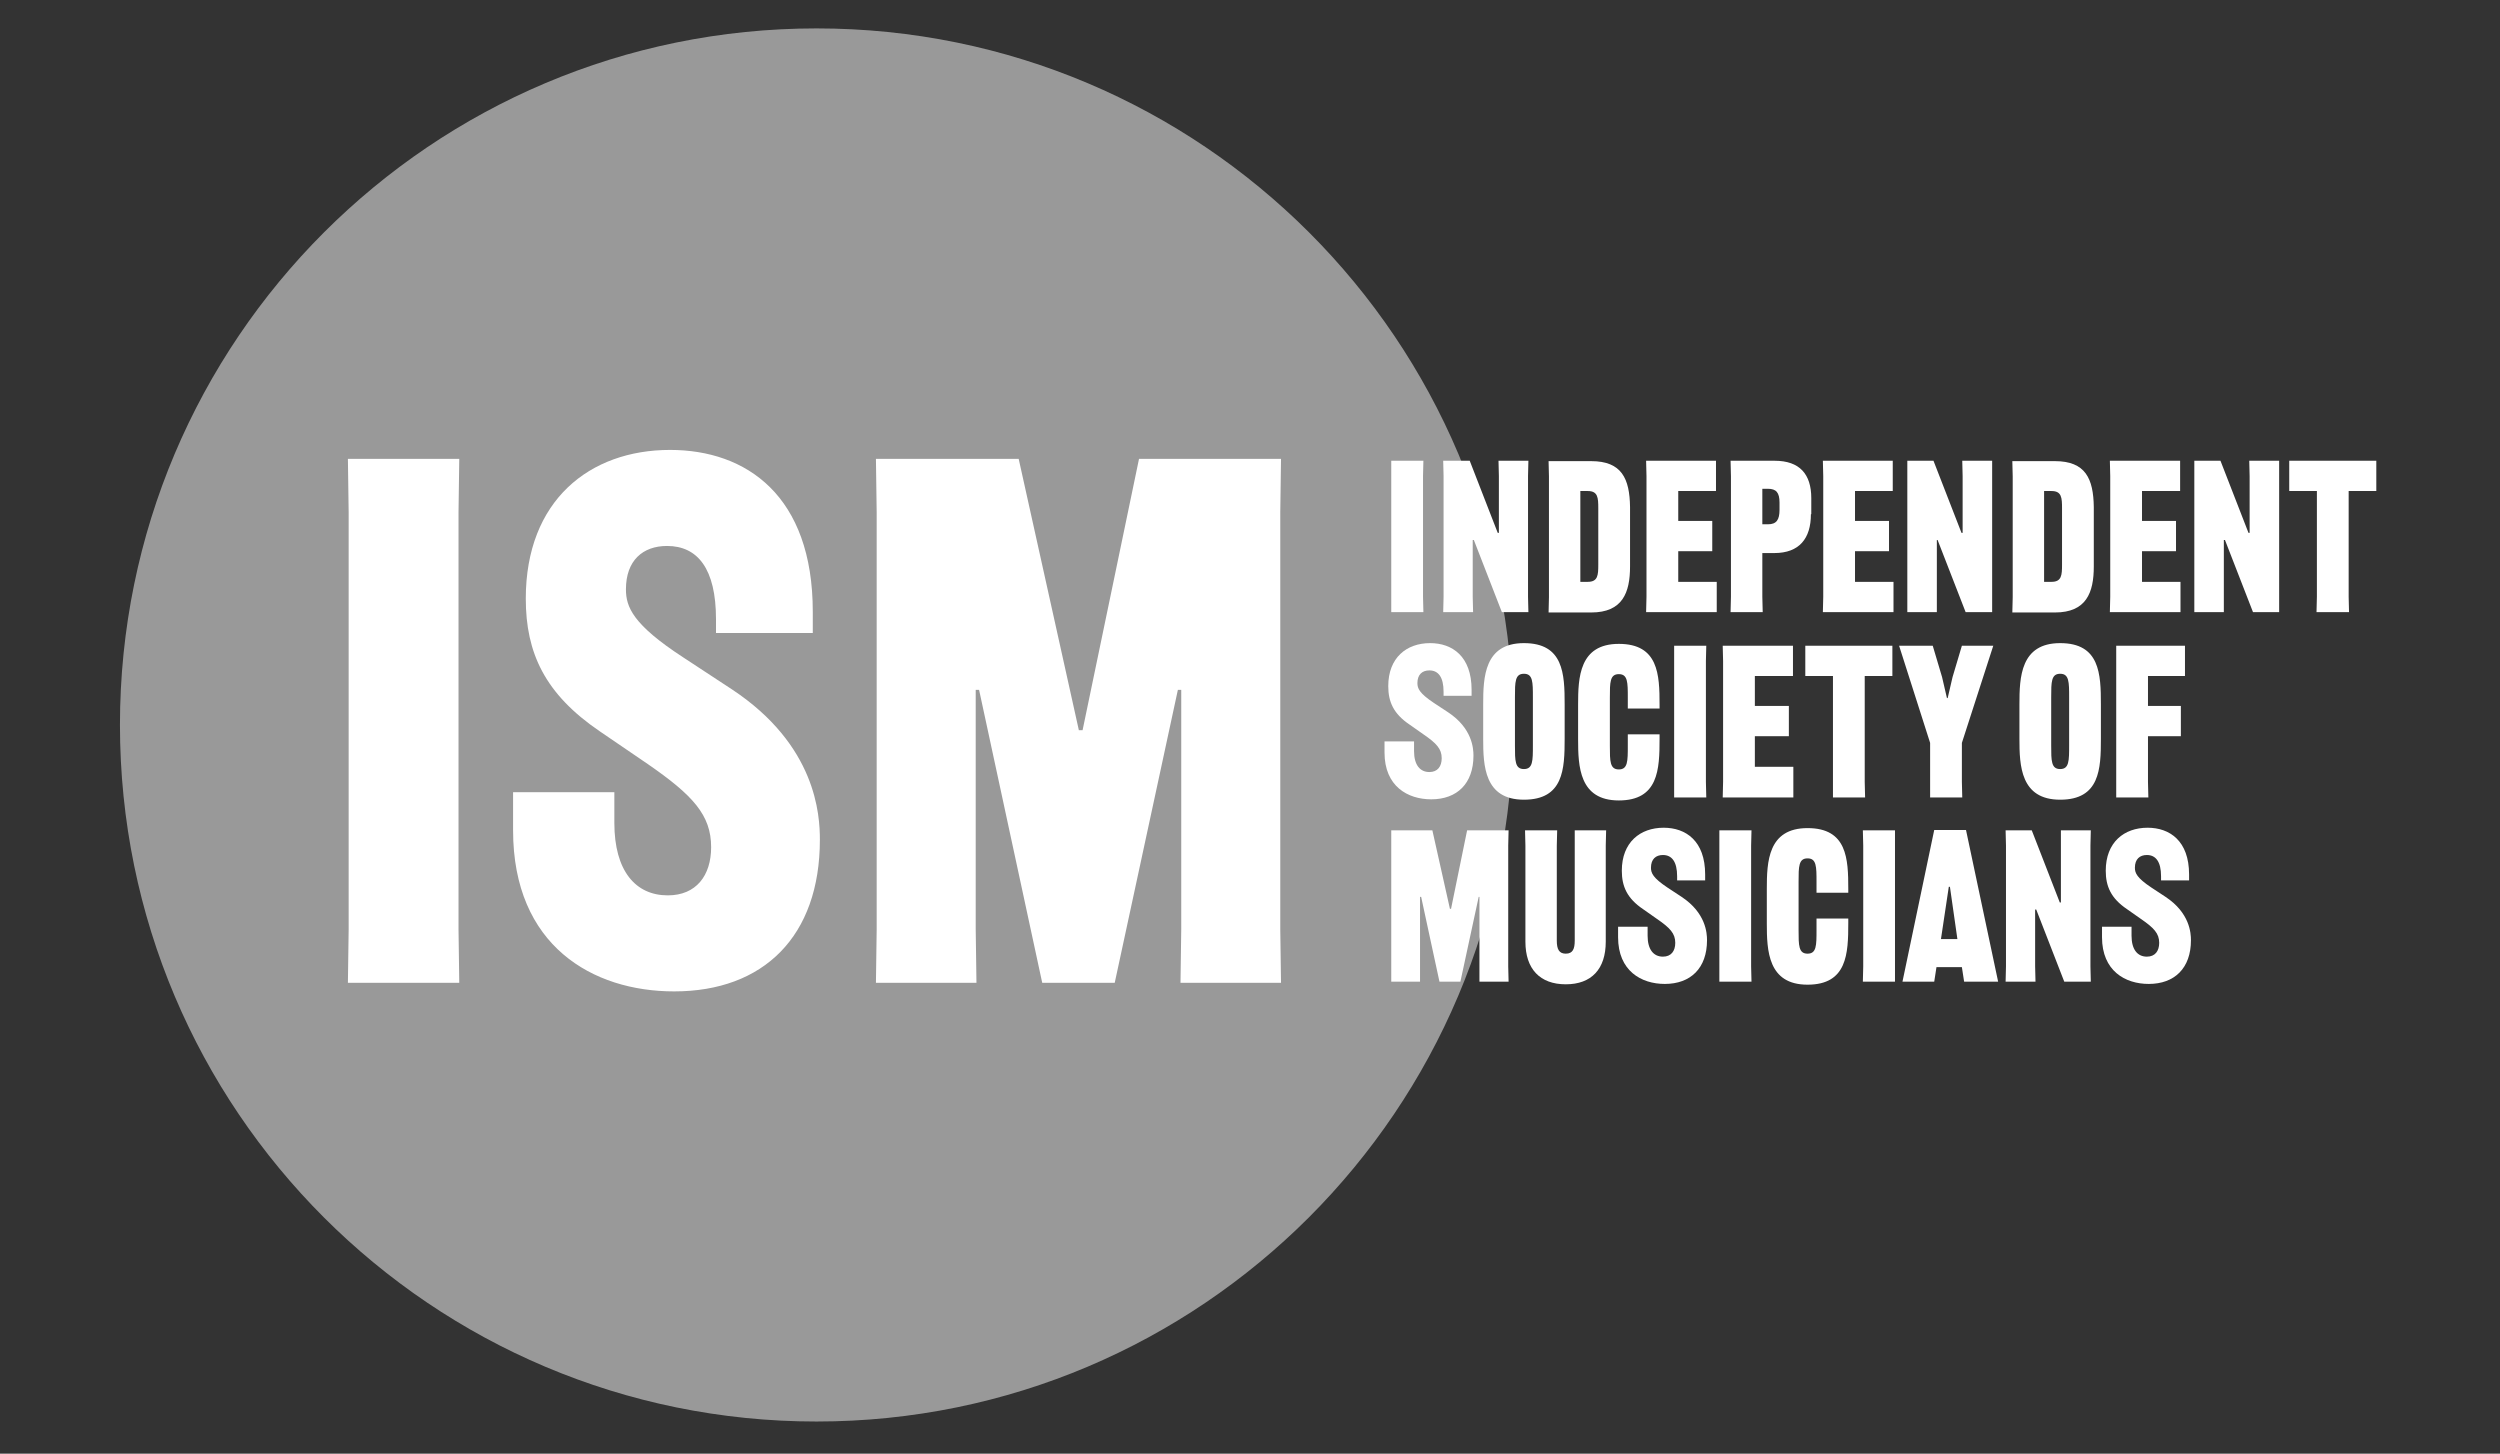 <?xml version="1.0" encoding="utf-8"?>
<!-- Generator: Adobe Illustrator 27.3.1, SVG Export Plug-In . SVG Version: 6.00 Build 0)  -->
<svg version="1.1" id="Layer_1" xmlns="http://www.w3.org/2000/svg" xmlns:xlink="http://www.w3.org/1999/xlink" x="0px" y="0px"
	 viewBox="0 0 669 389" style="enable-background:new 0 0 669 389;" xml:space="preserve">
<rect x="0" y="0" width="669" height="389" fill="#333333" stroke="none"/>
<style type="text/css">
	.st0{clip-path:url(#SVGID_00000108994500271989159130000013671978485505758596_);}
	.st1{fill:#999999;}
	.st2{fill:#FFFFFF;}
</style>
<g>
	<defs>
		<rect id="SVGID_1_" width="669" height="389"/>
	</defs>
	<clipPath id="SVGID_00000116917567206340412270000014156272293184975525_">
		<use xlink:href="#SVGID_1_"  style="overflow:visible;"/>
	</clipPath>
	<g style="clip-path:url(#SVGID_00000116917567206340412270000014156272293184975525_);">
		<path class="st1" d="M218.5,380.4L218.5,380.4c-102.9,0-186.4-83.4-186.4-186.4C32.1,91.1,115.5,7.6,218.5,7.6h0
			c102.9,0,186.4,83.4,186.4,186.4C404.8,296.9,321.4,380.4,218.5,380.4"/>
		<polygon class="st2" points="122.9,122.8 122.7,137.1 122.7,248.7 122.9,263 93.1,263 93.3,248.7 93.3,137.1 93.1,122.8 		"/>
		<path class="st2" d="M164.4,212v8.2c0,12.9,5.7,19.4,14.3,19.4c7.6,0,11.6-5.3,11.6-12.9c0-8.6-4.9-13.9-16.9-22.2l-12.9-8.8
			c-14.7-10-19.8-21-19.8-35.5c0-26.3,17.1-39.8,38.6-39.8c20.4,0,38.2,12.2,38.2,43.3v5.7h-25.9v-3.7c0-13.5-4.9-19.6-13.1-19.6
			c-6.5,0-11,3.9-11,11.6c0,4.7,1.8,9.4,15.3,18.2l13.1,8.6c22.5,14.9,23.5,33.5,23.5,40.2c0,25.9-15.1,40.6-39,40.6
			c-21.8,0-43.1-12.2-43.1-43.1V212H164.4z"/>
		<polygon class="st2" points="234.6,248.7 234.6,137.1 234.4,122.8 272.6,122.8 288.7,195.4 289.7,195.4 304.8,122.8 342.8,122.8 
			342.6,137.1 342.6,248.7 342.8,263 315.9,263 316.1,248.7 316.1,184.6 315.2,184.6 298.3,263 278.9,263 262,184.6 261.1,184.6 
			261.1,248.7 261.3,263 234.4,263 		"/>
		<polygon class="st2" points="380.9,123.3 380.8,127.4 380.8,159.7 380.9,163.8 372.3,163.8 372.3,159.7 372.3,127.4 372.3,123.3 
					"/>
		<polygon class="st2" points="386.3,159.7 386.3,127.4 386.2,123.3 393.3,123.3 400.8,142.6 401.1,142.6 401.1,127.4 401,123.3 
			409,123.3 408.9,127.4 408.9,159.7 409,163.8 401.9,163.8 394.4,144.5 394.1,144.5 394.1,159.7 394.2,163.8 386.2,163.8 		"/>
		<path class="st2" d="M427.7,136c0-2.8-0.1-4.6-2.8-4.6h-2v24.3h2c2.7,0,2.8-1.8,2.8-4.6V136z M436.2,151.6c0,7-2,12.3-10.4,12.3
			h-11.4l0.1-4.1v-32.3l-0.1-4.1h11.4c8.2,0,10.3,4.7,10.4,12.3V151.6z"/>
		<polygon class="st2" points="449.1,147.5 449.1,155.7 459.4,155.7 459.4,163.8 440.5,163.8 440.6,159.7 440.6,127.4 440.5,123.3 
			459.2,123.3 459.2,131.4 449.1,131.4 449.1,139.4 458.2,139.4 458.2,147.5 		"/>
		<path class="st2" d="M471.6,140.3h1.5c2.3,0,3.1-1.2,3.1-3.9v-1.9c0-2.7-0.9-3.7-3.1-3.7h-1.5V140.3z M484.6,137.6
			c0,6.5-3.1,10.4-9.8,10.4h-3.2v11.7l0.1,4.1h-8.6l0.1-4.1v-32.3l-0.1-4.1h11.8c6.7,0,9.8,3.6,9.8,10V137.6z"/>
		<polygon class="st2" points="496.4,147.5 496.4,155.7 506.7,155.7 506.7,163.8 487.8,163.8 487.9,159.7 487.9,127.4 487.8,123.3 
			506.5,123.3 506.5,131.4 496.4,131.4 496.4,139.4 505.5,139.4 505.5,147.5 		"/>
		<polygon class="st2" points="510.4,159.7 510.4,127.4 510.4,123.3 517.4,123.3 524.9,142.6 525.2,142.6 525.2,127.4 525.1,123.3 
			533.1,123.3 533.1,127.4 533.1,159.7 533.1,163.8 526,163.8 518.5,144.5 518.3,144.5 518.3,159.7 518.3,163.8 510.4,163.8 		"/>
		<path class="st2" d="M551.8,136c0-2.8-0.1-4.6-2.8-4.6h-2v24.3h2c2.7,0,2.8-1.8,2.8-4.6V136z M560.3,151.6c0,7-2,12.3-10.4,12.3
			h-11.4l0.1-4.1v-32.3l-0.1-4.1h11.4c8.2,0,10.3,4.7,10.4,12.3V151.6z"/>
		<polygon class="st2" points="573.2,147.5 573.2,155.7 583.5,155.7 583.5,163.8 564.6,163.8 564.7,159.7 564.7,127.4 564.6,123.3 
			583.4,123.3 583.4,131.4 573.2,131.4 573.2,139.4 582.3,139.4 582.3,147.5 		"/>
		<polygon class="st2" points="587.2,159.7 587.2,127.4 587.2,123.3 594.2,123.3 601.7,142.6 602,142.6 602,127.4 601.9,123.3 
			609.9,123.3 609.9,127.4 609.9,159.7 609.9,163.8 602.9,163.8 595.4,144.5 595.1,144.5 595.1,159.7 595.1,163.8 587.2,163.8 		"/>
		<polygon class="st2" points="612.6,123.3 612.6,131.4 620,131.4 620,159.7 619.9,163.8 628.6,163.8 628.5,159.7 628.5,131.4 
			635.9,131.4 635.9,123.3 		"/>
		<path class="st2" d="M378.4,198.6v2.4c0,3.7,1.6,5.6,4.1,5.6c2.2,0,3.3-1.5,3.3-3.7c0-2.5-1.4-4-4.9-6.4l-3.7-2.6
			c-4.3-2.9-5.7-6.1-5.7-10.3c0-7.6,4.9-11.5,11.2-11.5c5.9,0,11.1,3.5,11.1,12.5v1.6h-7.5v-1.1c0-3.9-1.4-5.7-3.8-5.7
			c-1.9,0-3.2,1.1-3.2,3.4c0,1.4,0.5,2.7,4.4,5.3l3.8,2.5c6.5,4.3,6.8,9.7,6.8,11.6c0,7.5-4.4,11.7-11.3,11.7
			c-6.3,0-12.5-3.5-12.5-12.5v-3H378.4z"/>
		<path class="st2" d="M405.4,199.5c0,4.1,0,6.3,2.4,6.3c2.4,0,2.4-2.2,2.4-6.3v-12.9c0-4.1,0-6.3-2.4-6.3c-2.4,0-2.4,2.2-2.4,6.3
			V199.5z M407.8,214c-10.6,0-10.9-9.1-10.9-16.3v-9.2c0-7.3,0.3-16.4,10.9-16.4s10.9,8.2,10.9,16.4v9.2
			C418.7,205.8,418.4,214,407.8,214"/>
		<path class="st2" d="M435.6,189.5v-2.8c0-4.1,0-6.3-2.4-6.3c-2.4,0-2.4,2.2-2.4,6.3v12.9c0,4.1,0,6.3,2.4,6.3
			c2.4,0,2.4-2.2,2.4-6.3v-3.1h8.5v1.2c0,8.2-0.3,16.5-10.9,16.5s-10.9-9.1-10.9-16.4v-9.2c0-7.3,0.3-16.3,10.9-16.3
			s10.9,8.2,10.9,16.3v1H435.6z"/>
		<polygon class="st2" points="456.6,172.8 456.5,176.9 456.5,209.2 456.6,213.4 448,213.4 448,209.2 448,176.9 448,172.8 		"/>
		<polygon class="st2" points="469.6,197 469.6,205.2 479.9,205.2 479.9,213.4 461,213.4 461.1,209.2 461.1,176.9 461,172.8 
			479.8,172.8 479.8,180.9 469.6,180.9 469.6,188.9 478.7,188.9 478.7,197 		"/>
		<polygon class="st2" points="499,180.9 499,209.2 499.1,213.4 490.5,213.4 490.5,209.2 490.5,180.9 483.1,180.9 483.1,172.8 
			506.4,172.8 506.4,180.9 		"/>
		<polygon class="st2" points="516.5,209.2 516.5,198.8 508.2,172.8 517.2,172.8 519.7,181.2 521,186.8 521.2,186.8 522.5,181.2 
			525,172.8 533.4,172.8 525,198.8 525,209.2 525.1,213.4 516.5,213.4 		"/>
		<path class="st2" d="M548.9,199.5c0,4.1,0,6.3,2.4,6.3s2.4-2.2,2.4-6.3v-12.9c0-4.1,0-6.3-2.4-6.3s-2.4,2.2-2.4,6.3V199.5z
			 M551.3,214c-10.6,0-10.9-9.1-10.9-16.3v-9.2c0-7.3,0.3-16.4,10.9-16.4c10.6,0,10.9,8.2,10.9,16.4v9.2
			C562.2,205.8,561.9,214,551.3,214"/>
		<polygon class="st2" points="574.8,197 574.8,209.2 574.9,213.4 566.3,213.4 566.3,209.2 566.3,176.9 566.3,172.8 584.7,172.8 
			584.7,180.9 574.8,180.9 574.8,188.9 583.6,188.9 583.6,197 		"/>
		<polygon class="st2" points="372.3,258.6 372.3,226.3 372.3,222.2 383.3,222.2 388,243.2 388.3,243.2 392.6,222.2 403.7,222.2 
			403.6,226.3 403.6,258.6 403.7,262.7 395.9,262.7 395.9,258.6 395.9,240 395.7,240 390.8,262.7 385.2,262.7 380.3,240 380,240 
			380,258.6 380,262.7 372.3,262.7 		"/>
		<path class="st2" d="M429.8,222.2l-0.1,4.1V252c0,7.3-3.8,11.4-10.7,11.4c-6.9,0-10.8-4.1-10.8-11.4v-25.7l-0.1-4.1h8.6l-0.1,4.1
			v25.4c0,2.3,0.6,3.5,2.4,3.5c1.9,0,2.4-1.3,2.4-3.5v-29.5H429.8z"/>
		<path class="st2" d="M440.9,248v2.4c0,3.7,1.6,5.6,4.1,5.6c2.2,0,3.3-1.5,3.3-3.7c0-2.5-1.4-4-4.9-6.4l-3.7-2.6
			c-4.3-2.9-5.7-6.1-5.7-10.3c0-7.6,4.9-11.5,11.2-11.5c5.9,0,11.1,3.5,11.1,12.5v1.6h-7.5v-1.1c0-3.9-1.4-5.7-3.8-5.7
			c-1.9,0-3.2,1.1-3.2,3.4c0,1.4,0.5,2.7,4.4,5.3l3.8,2.5c6.5,4.3,6.8,9.7,6.8,11.6c0,7.5-4.4,11.7-11.3,11.7
			c-6.3,0-12.5-3.5-12.5-12.5V248H440.9z"/>
		<polygon class="st2" points="468.7,222.2 468.6,226.3 468.6,258.6 468.7,262.7 460.1,262.7 460.1,258.6 460.1,226.3 460.1,222.2 
					"/>
		<path class="st2" d="M486.1,238.8V236c0-4.1,0-6.3-2.4-6.3c-2.4,0-2.4,2.2-2.4,6.3v12.9c0,4.1,0,6.3,2.4,6.3
			c2.4,0,2.4-2.2,2.4-6.3v-3.1h8.5v1.2c0,8.2-0.3,16.5-10.9,16.5s-10.9-9.1-10.9-16.4v-9.2c0-7.3,0.3-16.3,10.9-16.3
			s10.9,8.2,10.9,16.3v1H486.1z"/>
		<polygon class="st2" points="507.1,222.2 507.1,226.3 507.1,258.6 507.1,262.7 498.5,262.7 498.6,258.6 498.6,226.3 498.5,222.2 
					"/>
		<path class="st2" d="M519.4,251.3h4.4l-2-14h-0.3L519.4,251.3z M534.7,262.7h-9.1l-0.6-3.9h-6.8l-0.6,3.9h-8.5l8.5-40.6h8.5
			L534.7,262.7z"/>
		<polygon class="st2" points="536.8,258.6 536.8,226.3 536.7,222.2 543.7,222.2 551.2,241.5 551.5,241.5 551.5,226.3 551.5,222.2 
			559.5,222.2 559.4,226.3 559.4,258.6 559.5,262.7 552.4,262.7 544.9,243.4 544.6,243.4 544.6,258.6 544.7,262.7 536.7,262.7 		"/>
		<path class="st2" d="M570.4,248v2.4c0,3.7,1.6,5.6,4.1,5.6c2.2,0,3.3-1.5,3.3-3.7c0-2.5-1.4-4-4.9-6.4l-3.7-2.6
			c-4.3-2.9-5.7-6.1-5.7-10.3c0-7.6,4.9-11.5,11.2-11.5c5.9,0,11.1,3.5,11.1,12.5v1.6h-7.5v-1.1c0-3.9-1.4-5.7-3.8-5.7
			c-1.9,0-3.2,1.1-3.2,3.4c0,1.4,0.5,2.7,4.4,5.3l3.8,2.5c6.5,4.3,6.8,9.7,6.8,11.6c0,7.5-4.4,11.7-11.3,11.7
			c-6.3,0-12.5-3.5-12.5-12.5V248H570.4z"/>
	</g>
</g>
</svg>

